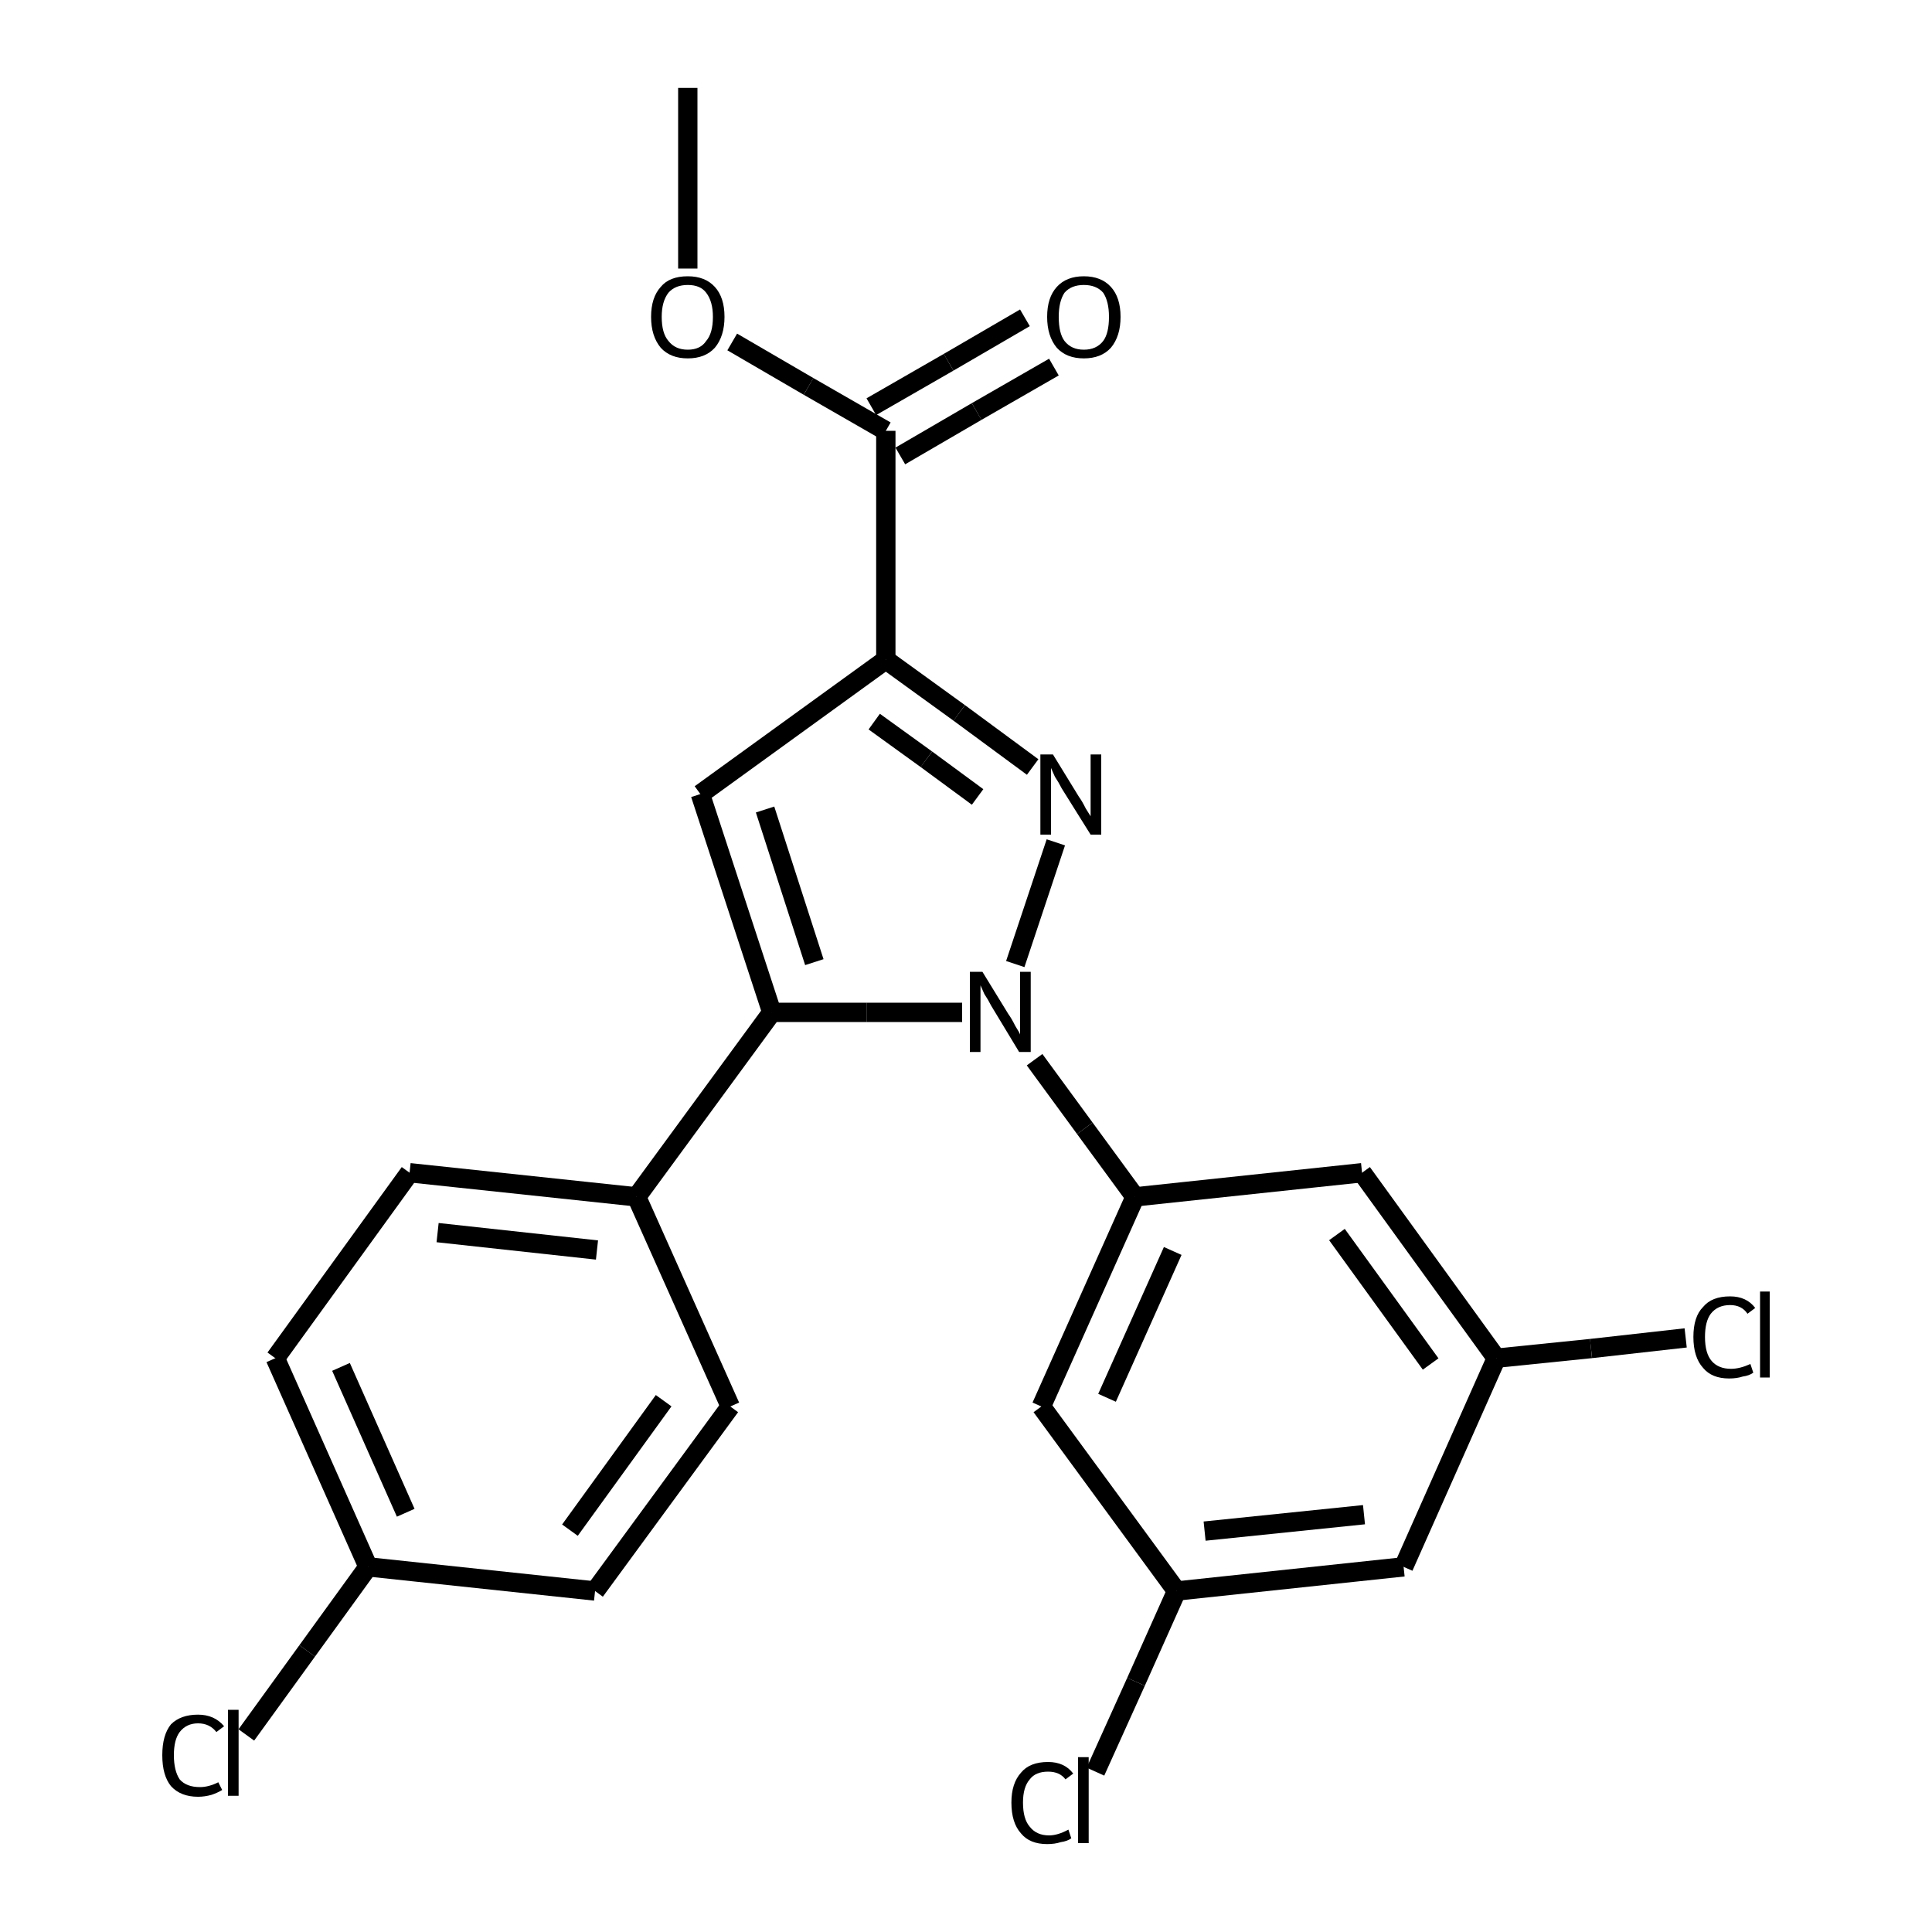 <?xml version="1.0" encoding="iso-8859-1"?>
<svg version="1.1" baseProfile="full"
              xmlns="http://www.w3.org/2000/svg"
                      xmlns:rdkit="http://www.rdkit.org/xml"
                      xmlns:xlink="http://www.w3.org/1999/xlink"
                  xml:space="preserve"
width="200px" height="200px" viewBox="0 0 200 200">
<!-- END OF HEADER -->
<rect style="opacity:1.0;fill:none;stroke:none" width="200.0" height="200.0" x="0.0" y="0.0"> </rect>
<path class="bond-0 atom-1 atom-0" d="M 109.3,87.2 L 105.1,99.8" style="fill:none;fill-rule:evenodd;stroke:#000000;stroke-width:2.0px;stroke-linecap:butt;stroke-linejoin:miter;stroke-opacity:1" />
<path class="bond-1 atom-2 atom-1" d="M 91.7,68.3 L 99.3,73.8" style="fill:none;fill-rule:evenodd;stroke:#000000;stroke-width:2.0px;stroke-linecap:butt;stroke-linejoin:miter;stroke-opacity:1" />
<path class="bond-1 atom-2 atom-1" d="M 99.3,73.8 L 106.9,79.4" style="fill:none;fill-rule:evenodd;stroke:#000000;stroke-width:2.0px;stroke-linecap:butt;stroke-linejoin:miter;stroke-opacity:1" />
<path class="bond-1 atom-2 atom-1" d="M 90.5,74.7 L 95.9,78.6" style="fill:none;fill-rule:evenodd;stroke:#000000;stroke-width:2.0px;stroke-linecap:butt;stroke-linejoin:miter;stroke-opacity:1" />
<path class="bond-1 atom-2 atom-1" d="M 95.9,78.6 L 101.2,82.5" style="fill:none;fill-rule:evenodd;stroke:#000000;stroke-width:2.0px;stroke-linecap:butt;stroke-linejoin:miter;stroke-opacity:1" />
<path class="bond-2 atom-3 atom-0" d="M 79.9,104.8 L 89.7,104.8" style="fill:none;fill-rule:evenodd;stroke:#000000;stroke-width:2.0px;stroke-linecap:butt;stroke-linejoin:miter;stroke-opacity:1" />
<path class="bond-2 atom-3 atom-0" d="M 89.7,104.8 L 99.6,104.8" style="fill:none;fill-rule:evenodd;stroke:#000000;stroke-width:2.0px;stroke-linecap:butt;stroke-linejoin:miter;stroke-opacity:1" />
<path class="bond-3 atom-4 atom-3" d="M 72.5,82.2 L 79.9,104.8" style="fill:none;fill-rule:evenodd;stroke:#000000;stroke-width:2.0px;stroke-linecap:butt;stroke-linejoin:miter;stroke-opacity:1" />
<path class="bond-3 atom-4 atom-3" d="M 79.2,83.8 L 84.3,99.6" style="fill:none;fill-rule:evenodd;stroke:#000000;stroke-width:2.0px;stroke-linecap:butt;stroke-linejoin:miter;stroke-opacity:1" />
<path class="bond-4 atom-5 atom-0" d="M 117.5,123.9 L 112.3,116.8" style="fill:none;fill-rule:evenodd;stroke:#000000;stroke-width:2.0px;stroke-linecap:butt;stroke-linejoin:miter;stroke-opacity:1" />
<path class="bond-4 atom-5 atom-0" d="M 112.3,116.8 L 107.1,109.7" style="fill:none;fill-rule:evenodd;stroke:#000000;stroke-width:2.0px;stroke-linecap:butt;stroke-linejoin:miter;stroke-opacity:1" />
<path class="bond-5 atom-6 atom-2" d="M 91.7,44.6 L 91.7,68.3" style="fill:none;fill-rule:evenodd;stroke:#000000;stroke-width:2.0px;stroke-linecap:butt;stroke-linejoin:miter;stroke-opacity:1" />
<path class="bond-6 atom-7 atom-5" d="M 107.8,145.6 L 117.5,123.9" style="fill:none;fill-rule:evenodd;stroke:#000000;stroke-width:2.0px;stroke-linecap:butt;stroke-linejoin:miter;stroke-opacity:1" />
<path class="bond-6 atom-7 atom-5" d="M 114.6,144.7 L 121.4,129.5" style="fill:none;fill-rule:evenodd;stroke:#000000;stroke-width:2.0px;stroke-linecap:butt;stroke-linejoin:miter;stroke-opacity:1" />
<path class="bond-7 atom-8 atom-5" d="M 141.0,121.4 L 117.5,123.9" style="fill:none;fill-rule:evenodd;stroke:#000000;stroke-width:2.0px;stroke-linecap:butt;stroke-linejoin:miter;stroke-opacity:1" />
<path class="bond-8 atom-9 atom-3" d="M 65.9,123.9 L 79.9,104.8" style="fill:none;fill-rule:evenodd;stroke:#000000;stroke-width:2.0px;stroke-linecap:butt;stroke-linejoin:miter;stroke-opacity:1" />
<path class="bond-9 atom-10 atom-8" d="M 154.9,140.6 L 141.0,121.4" style="fill:none;fill-rule:evenodd;stroke:#000000;stroke-width:2.0px;stroke-linecap:butt;stroke-linejoin:miter;stroke-opacity:1" />
<path class="bond-9 atom-10 atom-8" d="M 148.1,141.2 L 138.4,127.8" style="fill:none;fill-rule:evenodd;stroke:#000000;stroke-width:2.0px;stroke-linecap:butt;stroke-linejoin:miter;stroke-opacity:1" />
<path class="bond-10 atom-11 atom-7" d="M 121.8,164.7 L 107.8,145.6" style="fill:none;fill-rule:evenodd;stroke:#000000;stroke-width:2.0px;stroke-linecap:butt;stroke-linejoin:miter;stroke-opacity:1" />
<path class="bond-11 atom-12 atom-10" d="M 145.3,162.2 L 154.9,140.6" style="fill:none;fill-rule:evenodd;stroke:#000000;stroke-width:2.0px;stroke-linecap:butt;stroke-linejoin:miter;stroke-opacity:1" />
<path class="bond-12 atom-13 atom-6" d="M 109.1,38.0 L 101.1,42.6" style="fill:none;fill-rule:evenodd;stroke:#000000;stroke-width:2.0px;stroke-linecap:butt;stroke-linejoin:miter;stroke-opacity:1" />
<path class="bond-12 atom-13 atom-6" d="M 101.1,42.6 L 93.2,47.2" style="fill:none;fill-rule:evenodd;stroke:#000000;stroke-width:2.0px;stroke-linecap:butt;stroke-linejoin:miter;stroke-opacity:1" />
<path class="bond-12 atom-13 atom-6" d="M 106.1,32.9 L 98.2,37.5" style="fill:none;fill-rule:evenodd;stroke:#000000;stroke-width:2.0px;stroke-linecap:butt;stroke-linejoin:miter;stroke-opacity:1" />
<path class="bond-12 atom-13 atom-6" d="M 98.2,37.5 L 90.2,42.1" style="fill:none;fill-rule:evenodd;stroke:#000000;stroke-width:2.0px;stroke-linecap:butt;stroke-linejoin:miter;stroke-opacity:1" />
<path class="bond-13 atom-14 atom-9" d="M 42.4,121.4 L 65.9,123.9" style="fill:none;fill-rule:evenodd;stroke:#000000;stroke-width:2.0px;stroke-linecap:butt;stroke-linejoin:miter;stroke-opacity:1" />
<path class="bond-13 atom-14 atom-9" d="M 45.3,127.6 L 61.8,129.4" style="fill:none;fill-rule:evenodd;stroke:#000000;stroke-width:2.0px;stroke-linecap:butt;stroke-linejoin:miter;stroke-opacity:1" />
<path class="bond-14 atom-15 atom-9" d="M 75.6,145.6 L 65.9,123.9" style="fill:none;fill-rule:evenodd;stroke:#000000;stroke-width:2.0px;stroke-linecap:butt;stroke-linejoin:miter;stroke-opacity:1" />
<path class="bond-15 atom-16 atom-6" d="M 75.8,35.4 L 83.7,40.0" style="fill:none;fill-rule:evenodd;stroke:#000000;stroke-width:2.0px;stroke-linecap:butt;stroke-linejoin:miter;stroke-opacity:1" />
<path class="bond-15 atom-16 atom-6" d="M 83.7,40.0 L 91.7,44.6" style="fill:none;fill-rule:evenodd;stroke:#000000;stroke-width:2.0px;stroke-linecap:butt;stroke-linejoin:miter;stroke-opacity:1" />
<path class="bond-16 atom-17 atom-20" d="M 38.1,162.2 L 61.6,164.7" style="fill:none;fill-rule:evenodd;stroke:#000000;stroke-width:2.0px;stroke-linecap:butt;stroke-linejoin:miter;stroke-opacity:1" />
<path class="bond-17 atom-18 atom-11" d="M 113.4,183.4 L 117.6,174.1" style="fill:none;fill-rule:evenodd;stroke:#000000;stroke-width:2.0px;stroke-linecap:butt;stroke-linejoin:miter;stroke-opacity:1" />
<path class="bond-17 atom-18 atom-11" d="M 117.6,174.1 L 121.8,164.7" style="fill:none;fill-rule:evenodd;stroke:#000000;stroke-width:2.0px;stroke-linecap:butt;stroke-linejoin:miter;stroke-opacity:1" />
<path class="bond-18 atom-19 atom-10" d="M 174.5,138.5 L 164.7,139.6" style="fill:none;fill-rule:evenodd;stroke:#000000;stroke-width:2.0px;stroke-linecap:butt;stroke-linejoin:miter;stroke-opacity:1" />
<path class="bond-18 atom-19 atom-10" d="M 164.7,139.6 L 154.9,140.6" style="fill:none;fill-rule:evenodd;stroke:#000000;stroke-width:2.0px;stroke-linecap:butt;stroke-linejoin:miter;stroke-opacity:1" />
<path class="bond-19 atom-20 atom-15" d="M 61.6,164.7 L 75.6,145.6" style="fill:none;fill-rule:evenodd;stroke:#000000;stroke-width:2.0px;stroke-linecap:butt;stroke-linejoin:miter;stroke-opacity:1" />
<path class="bond-19 atom-20 atom-15" d="M 59.0,158.4 L 68.7,145.0" style="fill:none;fill-rule:evenodd;stroke:#000000;stroke-width:2.0px;stroke-linecap:butt;stroke-linejoin:miter;stroke-opacity:1" />
<path class="bond-20 atom-21 atom-14" d="M 28.5,140.6 L 42.4,121.4" style="fill:none;fill-rule:evenodd;stroke:#000000;stroke-width:2.0px;stroke-linecap:butt;stroke-linejoin:miter;stroke-opacity:1" />
<path class="bond-21 atom-22 atom-17" d="M 25.5,179.6 L 31.8,170.9" style="fill:none;fill-rule:evenodd;stroke:#000000;stroke-width:2.0px;stroke-linecap:butt;stroke-linejoin:miter;stroke-opacity:1" />
<path class="bond-21 atom-22 atom-17" d="M 31.8,170.9 L 38.1,162.2" style="fill:none;fill-rule:evenodd;stroke:#000000;stroke-width:2.0px;stroke-linecap:butt;stroke-linejoin:miter;stroke-opacity:1" />
<path class="bond-22 atom-23 atom-16" d="M 71.2,9.1 L 71.2,18.4" style="fill:none;fill-rule:evenodd;stroke:#000000;stroke-width:2.0px;stroke-linecap:butt;stroke-linejoin:miter;stroke-opacity:1" />
<path class="bond-22 atom-23 atom-16" d="M 71.2,18.4 L 71.2,27.8" style="fill:none;fill-rule:evenodd;stroke:#000000;stroke-width:2.0px;stroke-linecap:butt;stroke-linejoin:miter;stroke-opacity:1" />
<path class="bond-23 atom-2 atom-4" d="M 91.7,68.3 L 72.5,82.2" style="fill:none;fill-rule:evenodd;stroke:#000000;stroke-width:2.0px;stroke-linecap:butt;stroke-linejoin:miter;stroke-opacity:1" />
<path class="bond-24 atom-11 atom-12" d="M 121.8,164.7 L 145.3,162.2" style="fill:none;fill-rule:evenodd;stroke:#000000;stroke-width:2.0px;stroke-linecap:butt;stroke-linejoin:miter;stroke-opacity:1" />
<path class="bond-24 atom-11 atom-12" d="M 124.7,158.5 L 141.2,156.8" style="fill:none;fill-rule:evenodd;stroke:#000000;stroke-width:2.0px;stroke-linecap:butt;stroke-linejoin:miter;stroke-opacity:1" />
<path class="bond-25 atom-17 atom-21" d="M 38.1,162.2 L 28.5,140.6" style="fill:none;fill-rule:evenodd;stroke:#000000;stroke-width:2.0px;stroke-linecap:butt;stroke-linejoin:miter;stroke-opacity:1" />
<path class="bond-25 atom-17 atom-21" d="M 42.0,156.6 L 35.3,141.5" style="fill:none;fill-rule:evenodd;stroke:#000000;stroke-width:2.0px;stroke-linecap:butt;stroke-linejoin:miter;stroke-opacity:1" />
<path class="atom-0" d="M 101.7 100.6
L 104.4 105.0
Q 104.7 105.4, 105.1 106.2
Q 105.6 107.0, 105.6 107.1
L 105.6 100.6
L 106.7 100.6
L 106.7 108.9
L 105.5 108.9
L 102.6 104.1
Q 102.3 103.5, 101.9 102.9
Q 101.6 102.2, 101.5 102.0
L 101.5 108.9
L 100.4 108.9
L 100.4 100.6
L 101.7 100.6
" fill="#000000"/>
<path class="atom-1" d="M 109.0 78.1
L 111.7 82.5
Q 112.0 82.9, 112.4 83.7
Q 112.9 84.5, 112.9 84.5
L 112.9 78.1
L 114.0 78.1
L 114.0 86.4
L 112.9 86.4
L 109.9 81.6
Q 109.6 81.0, 109.2 80.4
Q 108.9 79.7, 108.8 79.5
L 108.8 86.4
L 107.7 86.4
L 107.7 78.1
L 109.0 78.1
" fill="#000000"/>
<path class="atom-13" d="M 108.4 32.8
Q 108.4 30.8, 109.4 29.7
Q 110.4 28.6, 112.2 28.6
Q 114.0 28.6, 115.0 29.7
Q 116.0 30.8, 116.0 32.8
Q 116.0 34.8, 115.0 36.0
Q 114.0 37.1, 112.2 37.1
Q 110.4 37.1, 109.4 36.0
Q 108.4 34.8, 108.4 32.8
M 112.2 36.2
Q 113.5 36.2, 114.2 35.3
Q 114.8 34.5, 114.8 32.8
Q 114.8 31.2, 114.2 30.3
Q 113.5 29.5, 112.2 29.5
Q 110.9 29.5, 110.2 30.3
Q 109.6 31.2, 109.6 32.8
Q 109.6 34.5, 110.2 35.3
Q 110.9 36.2, 112.2 36.2
" fill="#000000"/>
<path class="atom-16" d="M 67.4 32.8
Q 67.4 30.8, 68.4 29.7
Q 69.3 28.6, 71.2 28.6
Q 73.0 28.6, 74.0 29.7
Q 75.0 30.8, 75.0 32.8
Q 75.0 34.8, 74.0 36.0
Q 73.0 37.1, 71.2 37.1
Q 69.4 37.1, 68.4 36.0
Q 67.4 34.8, 67.4 32.8
M 71.2 36.2
Q 72.5 36.2, 73.1 35.3
Q 73.8 34.5, 73.8 32.8
Q 73.8 31.2, 73.1 30.3
Q 72.5 29.5, 71.2 29.5
Q 69.9 29.5, 69.2 30.3
Q 68.5 31.2, 68.5 32.8
Q 68.5 34.5, 69.2 35.3
Q 69.9 36.2, 71.2 36.2
" fill="#000000"/>
<path class="atom-18" d="M 104.7 186.6
Q 104.7 184.6, 105.7 183.5
Q 106.6 182.4, 108.5 182.4
Q 110.2 182.4, 111.1 183.6
L 110.3 184.2
Q 109.7 183.4, 108.5 183.4
Q 107.2 183.4, 106.6 184.2
Q 105.9 185.0, 105.9 186.6
Q 105.9 188.3, 106.6 189.1
Q 107.3 190.0, 108.6 190.0
Q 109.5 190.0, 110.6 189.4
L 110.9 190.3
Q 110.5 190.6, 109.8 190.7
Q 109.2 190.9, 108.4 190.9
Q 106.6 190.9, 105.7 189.8
Q 104.7 188.7, 104.7 186.6
" fill="#000000"/>
<path class="atom-18" d="M 111.6 181.9
L 112.7 181.9
L 112.7 190.8
L 111.6 190.8
L 111.6 181.9
" fill="#000000"/>
<path class="atom-19" d="M 175.3 138.4
Q 175.3 136.3, 176.3 135.3
Q 177.2 134.2, 179.1 134.2
Q 180.8 134.2, 181.7 135.4
L 180.9 136.0
Q 180.3 135.1, 179.1 135.1
Q 177.8 135.1, 177.1 136.0
Q 176.5 136.8, 176.5 138.4
Q 176.5 140.1, 177.2 140.9
Q 177.9 141.7, 179.2 141.7
Q 180.1 141.7, 181.2 141.2
L 181.5 142.1
Q 181.1 142.4, 180.4 142.5
Q 179.8 142.7, 179.0 142.7
Q 177.2 142.7, 176.3 141.6
Q 175.3 140.5, 175.3 138.4
" fill="#000000"/>
<path class="atom-19" d="M 182.2 133.7
L 183.2 133.7
L 183.2 142.6
L 182.2 142.6
L 182.2 133.7
" fill="#000000"/>
<path class="atom-22" d="M 16.8 181.7
Q 16.8 179.6, 17.7 178.5
Q 18.7 177.5, 20.5 177.5
Q 22.2 177.5, 23.2 178.7
L 22.4 179.3
Q 21.7 178.4, 20.5 178.4
Q 19.3 178.4, 18.6 179.3
Q 18.0 180.1, 18.0 181.7
Q 18.0 183.3, 18.6 184.2
Q 19.3 185.0, 20.7 185.0
Q 21.6 185.0, 22.6 184.5
L 23.0 185.3
Q 22.5 185.6, 21.9 185.8
Q 21.2 186.0, 20.5 186.0
Q 18.7 186.0, 17.7 184.9
Q 16.8 183.8, 16.8 181.7
" fill="#000000"/>
<path class="atom-22" d="M 23.6 177.0
L 24.7 177.0
L 24.7 185.9
L 23.6 185.9
L 23.6 177.0
" fill="#000000"/>
</svg>
